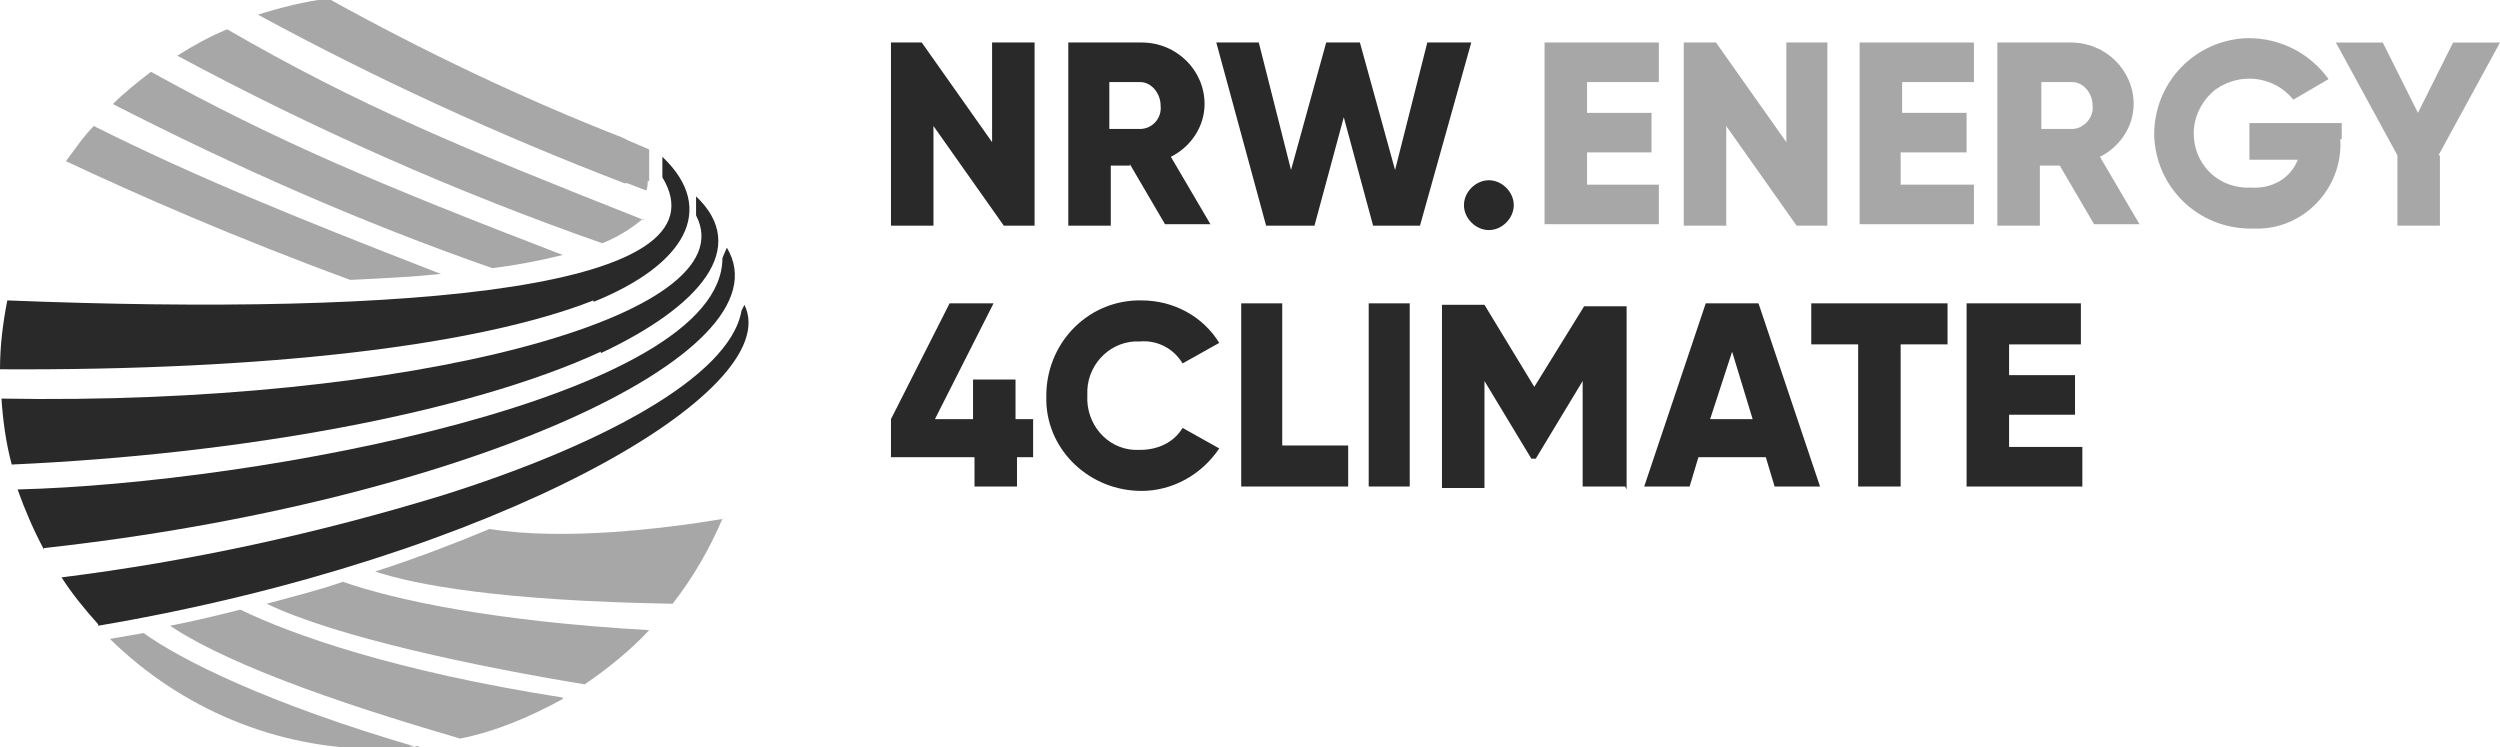 <?xml version="1.0" encoding="UTF-8"?> <svg xmlns="http://www.w3.org/2000/svg" id="f0721811-ee9f-46ef-ab4f-38618098c52d" version="1.1" viewBox="0 0 170.6 51"><defs><style> .st0 { fill: #292929; } .st1 { fill: #a7a7a7; } </style></defs><path class="st0" d="M70.6,2.9v12.5h-2.1l-4.8-6.8v6.8h-2.9V2.9h2.1l4.8,6.8V2.9h2.8Z"></path><path class="st0" d="M77.1,11.3h-1.3v4.1h-2.9V2.9h5c2.4,0,4.3,1.9,4.3,4.2,0,0,0,0,0,0,0,1.5-.9,2.9-2.3,3.6l2.7,4.6h-3.1l-2.4-4.1ZM75.7,8.8h2.1c.8,0,1.5-.7,1.4-1.6,0,0,0,0,0,0,0-.8-.6-1.6-1.4-1.6,0,0,0,0,0,0h-2.1v3.2Z"></path><path class="st0" d="M82.9,2.9h3l2.2,8.7,2.4-8.7h2.3l2.4,8.7,2.2-8.7h3l-3.5,12.5h-3.2l-2-7.4-2,7.4h-3.3l-3.4-12.5Z"></path><path class="st0" d="M99.9,14c0-.9.8-1.7,1.7-1.7.9,0,1.7.8,1.7,1.7s-.8,1.7-1.7,1.7c0,0,0,0,0,0-.9,0-1.7-.8-1.7-1.7Z"></path><path class="st1" d="M113.2,12.6v2.7h-7.8V2.9h7.8v2.7h-4.9v2.1h4.4v2.7h-4.4v2.2h5Z"></path><path class="st1" d="M124.7,2.9v12.5h-2.1l-4.8-6.8v6.8h-2.9V2.9h2.2l4.8,6.8V2.9h2.9Z"></path><path class="st1" d="M134.7,12.6v2.7h-7.8V2.9h7.8v2.7h-4.9v2.1h4.4v2.7h-4.5v2.2h5Z"></path><path class="st1" d="M140.6,11.3h-1.4v4.1h-2.9V2.9h5c2.4,0,4.3,1.9,4.3,4.2,0,0,0,0,0,0,0,1.5-.9,2.9-2.3,3.6l2.7,4.6h-3.1l-2.4-4.1ZM139.3,8.8h2.1c.8,0,1.5-.8,1.4-1.6,0,0,0,0,0,0,0-.8-.6-1.6-1.4-1.6,0,0,0,0,0,0h-2.1v3.2Z"></path><path class="st1" d="M159.7,9.5c.2,3.2-2.3,6-5.5,6.1-.2,0-.4,0-.6,0-3.6,0-6.5-2.8-6.6-6.4,0-3.6,2.8-6.5,6.4-6.6h0c2.2,0,4.2,1,5.5,2.8l-2.4,1.4c-1.3-1.6-3.6-1.9-5.3-.7-.9.7-1.5,1.8-1.5,3,0,2,1.5,3.6,3.5,3.7.1,0,.3,0,.4,0,1.4.1,2.7-.6,3.2-1.9h-3.3v-2.5h6.3v1.1Z"></path><path class="st1" d="M166.5,10.6v4.8h-2.9v-4.8l-4.2-7.7h3.2l2.4,4.8,2.4-4.8h3.2l-4.2,7.7Z"></path><path class="st0" d="M70.6,31.2h-1.2v2h-2.9v-2h-5.7v-2.6l4-7.9h3l-4,7.9h2.6v-2.7h2.9v2.7h1.2v2.6Z"></path><path class="st0" d="M71.4,27c0-3.5,2.7-6.4,6.2-6.5.1,0,.2,0,.3,0,2.2,0,4.2,1.1,5.3,2.9l-2.5,1.4c-.6-1-1.7-1.6-2.9-1.5-1.9-.1-3.5,1.4-3.6,3.3,0,.1,0,.3,0,.4-.1,1.9,1.3,3.6,3.2,3.7.1,0,.3,0,.4,0,1.2,0,2.3-.5,2.9-1.5l2.5,1.4c-1.2,1.8-3.2,2.9-5.3,2.9-3.5,0-6.4-2.7-6.5-6.1,0-.1,0-.2,0-.3Z"></path><path class="st0" d="M92,30.4v2.8h-7.3v-12.5h2.8v9.7h4.5Z"></path><path class="st0" d="M96.2,20.7v12.5h-2.8v-12.5h2.8Z"></path><path class="st0" d="M110.9,33.2h-2.9v-7.2l-3.2,5.3h-.3l-3.2-5.3v7.3h-2.9v-12.5h2.9l3.4,5.6,3.4-5.5h2.9v12.5Z"></path><path class="st0" d="M120.5,31.2h-4.6l-.6,2h-3.1l4.2-12.5h3.6l4.2,12.5h-3.1l-.6-2ZM119.6,28.6l-1.4-4.6-1.5,4.6h2.9Z"></path><path class="st0" d="M132.9,23.5h-3.2v9.7h-2.9v-9.7h-3.2v-2.8h9.3v2.8Z"></path><path class="st0" d="M142.1,30.4v2.8h-7.9v-12.5h7.8v2.8h-4.9v2.1h4.5v2.7h-4.5v2.2h5Z"></path><path class="st0" d="M41,24c-9.1,4.2-24.6,7-40.2,7.7-.4-1.5-.6-3-.7-4.5,27.7.5,51-5.6,47.4-12.5v-1.3c3.7,3.5.3,7.5-6.5,10.7Z"></path><path class="st0" d="M3,37.5c-.7-1.3-1.3-2.7-1.8-4.1,16.3-.4,48.1-6.3,48.1-15.8l.3-.7c4.4,7.3-18.3,17.4-46.6,20.5Z"></path><path class="st0" d="M6.7,42.6c-.9-1-1.8-2.1-2.5-3.2,8.8-1.1,17.5-3,26-5.6,10.5-3.3,19.6-8,20.4-12.6l.2-.4c2.9,5.9-17,17.3-44.1,21.9Z"></path><path class="st0" d="M40.5,20.5c-7.9,3.1-22.3,4.8-40.5,4.7,0-1.6.2-3.2.5-4.7,27.6,1.1,49.3-.8,44.7-8.4v-1.4c3.8,3.6,1.5,7.4-4.7,9.9Z"></path><path class="st1" d="M30,18.7c-1.9.2-4,.3-6.1.4-7.9-2.9-14.5-5.8-19.4-8.1.6-.8,1.2-1.7,1.9-2.4,6.8,3.4,13.4,6.1,23.7,10.1Z"></path><path class="st1" d="M38.4,17.4c-1.6.4-3.2.7-4.8.9-8.9-3.1-17.5-6.9-25.9-11.2.8-.8,1.7-1.5,2.6-2.2,8.5,4.7,15.6,7.7,28.1,12.5Z"></path><path class="st1" d="M43.9,14.9c-.8.7-1.8,1.3-2.8,1.7-10-3.5-19.7-7.8-29-12.8,1.1-.7,2.2-1.3,3.4-1.8,9,5.2,16,8.1,28.4,13Z"></path><path class="st1" d="M44.2,12.3c0,.2,0,.5-.1.7l-1.3-.5h-.2c-8.6-3.3-16.9-7.1-25-11.5,1.6-.5,3.2-.9,4.8-1.1,6.5,3.6,13.2,6.8,20.1,9.5l.4.2,1.4.6v.5c0,.6,0,1.1,0,1.7Z"></path><path class="st1" d="M49.3,35.4c-.9,2.1-2,4-3.4,5.8-11.8-.2-17.6-1.3-20.3-2.2,2.8-.9,5.4-1.9,7.8-2.9,5.1.8,11.8,0,16-.7Z"></path><path class="st1" d="M44.3,43c-1.3,1.4-2.8,2.6-4.4,3.7-7.3-1.2-16.9-3.2-21.7-5.5,1.8-.5,3.5-.9,5.2-1.5,3.4,1.2,10.2,2.7,20.9,3.3Z"></path><path class="st1" d="M38.4,47.7c-2.2,1.2-4.5,2.2-7,2.7-6.5-1.9-15.3-4.7-19.8-7.7,1.6-.3,3.2-.7,4.8-1.1,3.5,1.7,10.5,4.2,22,6Z"></path><path class="st1" d="M28.6,50.9c-1,.1-1.9.2-2.9.2-6.8,0-13.3-2.7-18.2-7.5l2.3-.4c2.5,1.8,8.4,4.8,18.7,7.8Z"></path></svg> 